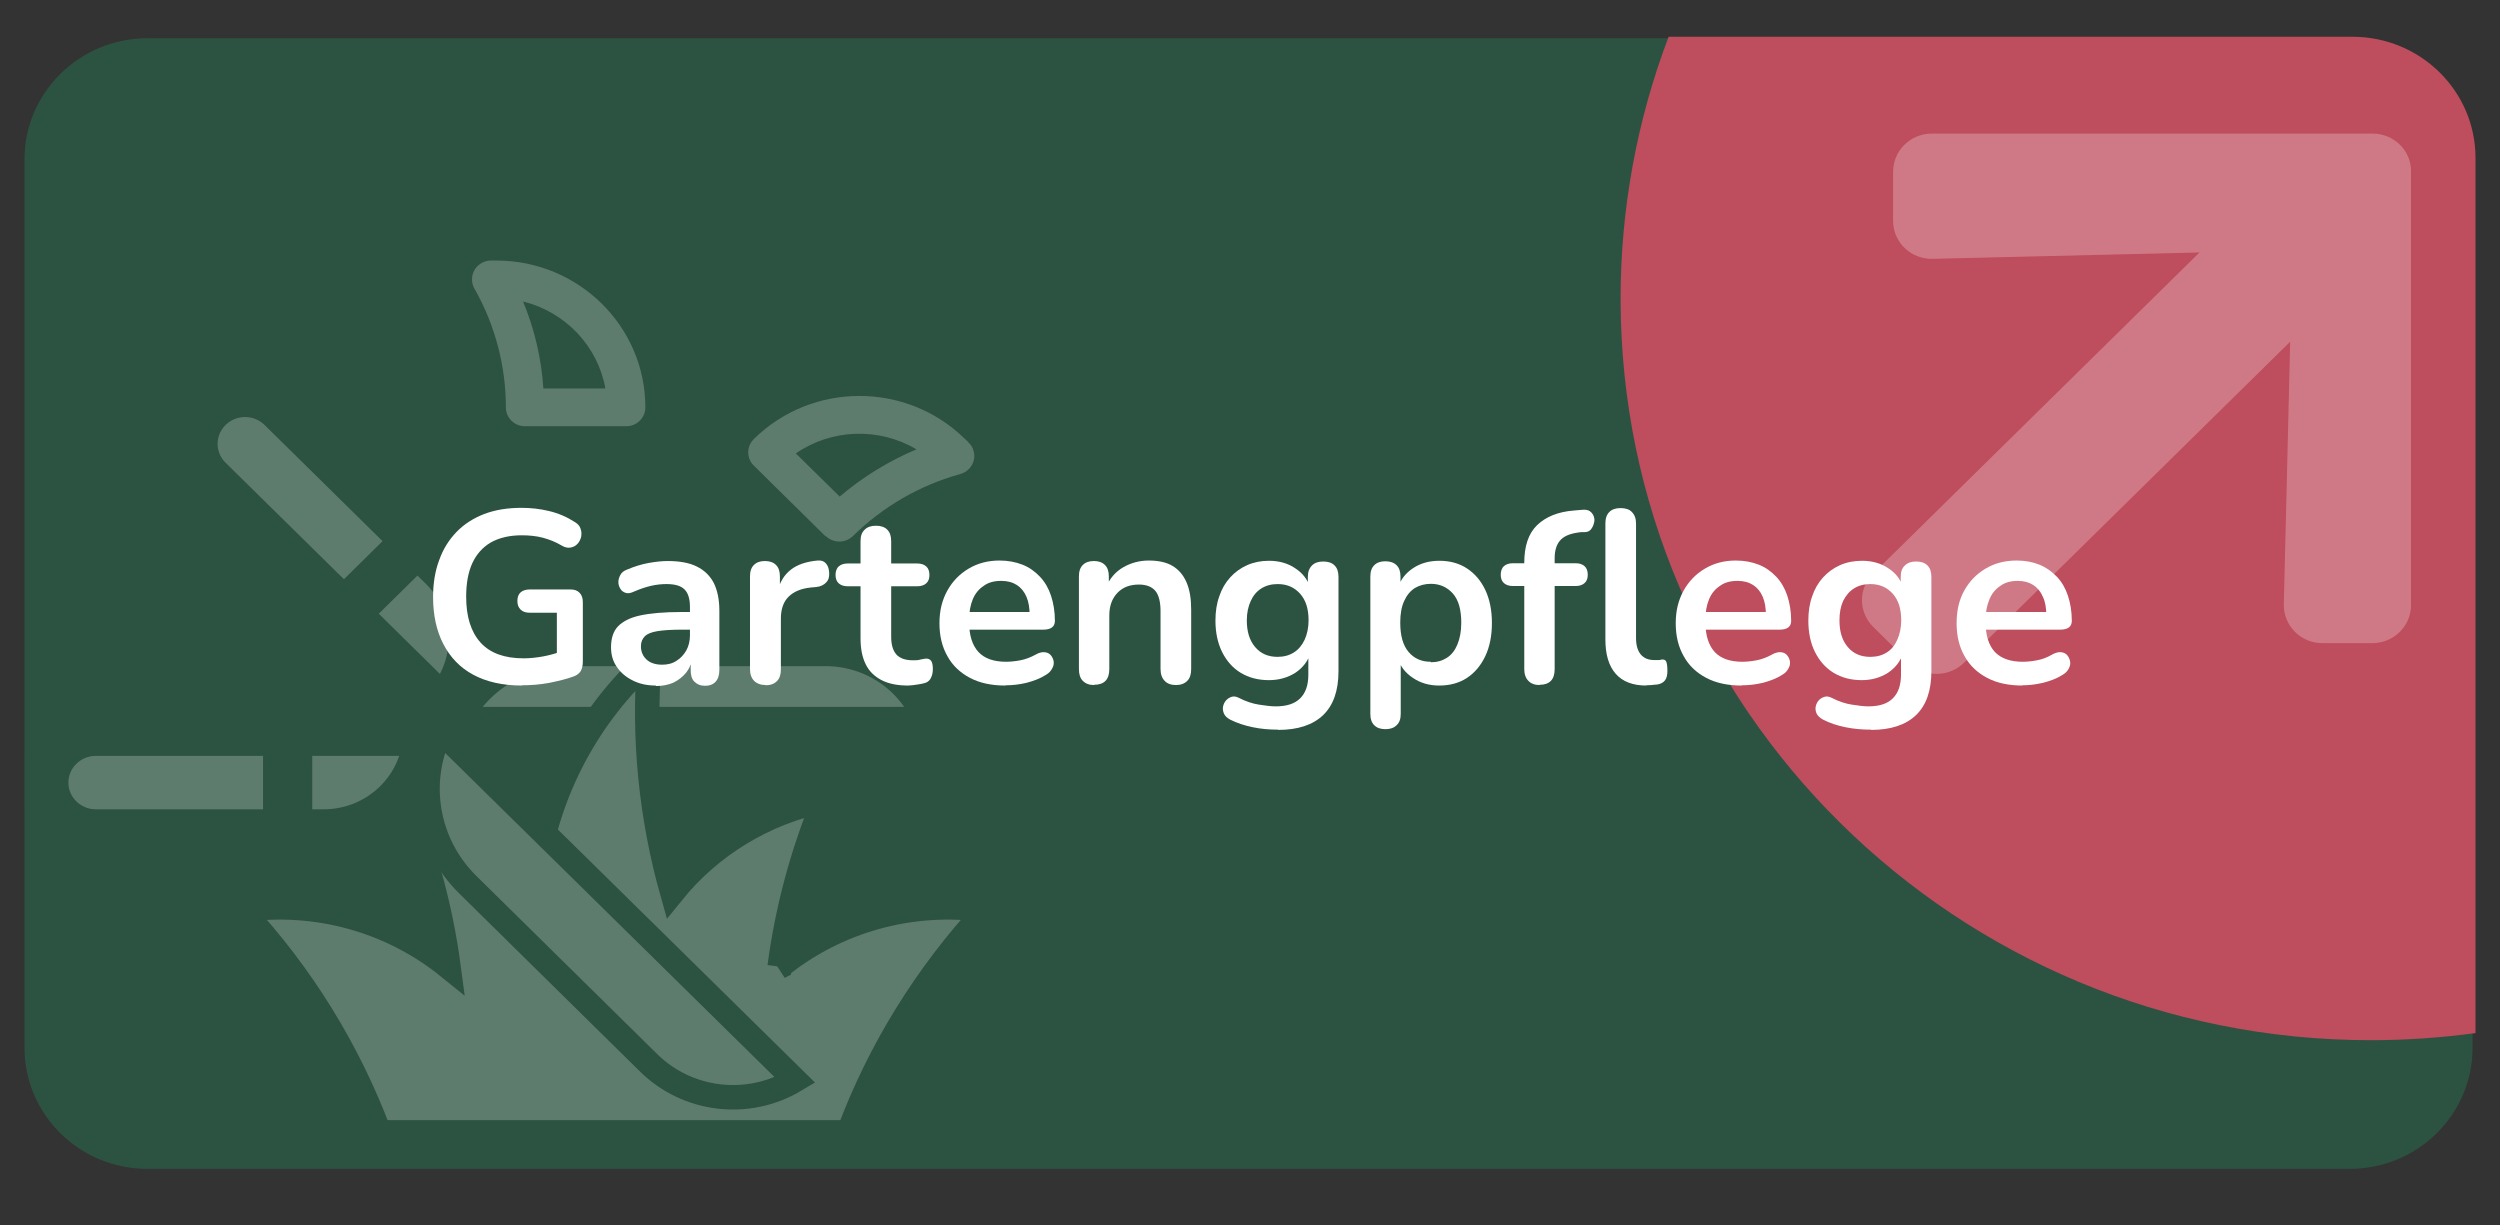 <?xml version="1.0" encoding="UTF-8"?>
<svg xmlns="http://www.w3.org/2000/svg" xmlns:xlink="http://www.w3.org/1999/xlink" id="Ebene_5" viewBox="0 0 102 50">
  <rect x="0" y="0" width="102" height="50" fill="#333333" stroke="none"/>
  <defs>
    <style>.cls-1,.cls-2,.cls-3,.cls-4,.cls-5,.cls-6{stroke-width:0px;}.cls-1,.cls-5{fill:#2c5341;}.cls-7{clip-path:url(#clippath);}.cls-2{fill:none;}.cls-3{fill:#be4d5d;}.cls-4{fill:#d68893;isolation:isolate;opacity:.76;}.cls-8{opacity:.24;}.cls-9,.cls-6,.cls-10,.cls-11{fill:#fff;}.cls-9,.cls-10,.cls-11{stroke:#2c5341;}.cls-5,.cls-10{fill-rule:evenodd;}.cls-11{stroke-width:2px;}</style>
    <clipPath id="clippath">
      <rect class="cls-2" x="1" y="9.09" width="40.03" height="39.41"></rect>
    </clipPath>
  </defs>
  <path id="Rechteck_343" class="cls-1" d="M6.02,1.56h89.84c2.77,0,5.02,2.21,5.02,4.94v36.25c0,2.73-2.25,4.94-5.02,4.94H6.02c-2.77,0-5.02-2.21-5.02-4.94V6.5C1,3.77,3.25,1.56,6.02,1.56Z"></path>
  <g id="Gruppe_779">
    <path id="Schnittmenge_9" class="cls-3" d="M66.12,12.19c0-3.65.66-7.27,1.96-10.69h27.9c2.77,0,5.02,2.21,5.02,4.94v35.71c-1.41.19-2.84.29-4.27.29-16.91,0-30.61-13.55-30.61-30.26Z"></path>
    <path id="Icon_awesome-arrow-up" class="cls-4" d="M77.24,9.02v-2.02c0-.85.7-1.54,1.56-1.55,0,0,0,0,0,0h18c.86,0,1.57.68,1.57,1.53,0,0,0,0,0,0v17.71c0,.85-.7,1.54-1.56,1.55,0,0,0,0,0,0h-2.06c-.87,0-1.57-.7-1.57-1.55,0,0,0-.02,0-.03l.26-10.72-13.31,13.1c-.61.6-1.6.61-2.22,0,0,0,0,0,0,0l-1.48-1.46c-.61-.6-.62-1.58,0-2.18,0,0,0,0,0,0l13.31-13.1-10.89.26c-.86.02-1.58-.64-1.61-1.49,0-.02,0-.03,0-.05Z"></path>
  </g>
  <g class="cls-7">
    <g id="Gruppe_maskieren_7" class="cls-8">
      <path id="Pfad_143" class="cls-11" d="M17.98,29.84h20.44c-.53-2.15-2.49-3.66-4.73-3.66h-10.43c-2.37,0-4.48,1.46-5.27,3.66Z"></path>
      <path class="cls-10" d="M31.81,39.44c.31-2.33.92-4.61,1.82-6.79-2.45.51-4.64,1.84-6.2,3.77-.87-3.09-1.19-6.31-.94-9.5-2.49,2.27-4.12,5.32-4.6,8.63-1.48-1.46-3.36-2.47-5.41-2.89.9,2.18,1.51,4.46,1.82,6.79-2.36-1.91-5.42-2.75-8.44-2.32,2.45,2.64,4.35,5.72,5.61,9.07h19.16c1.25-3.35,3.16-6.43,5.6-9.07-3.02-.43-6.08.41-8.44,2.32Z"></path>
      <path class="cls-5" d="M34.24,21.33c1.31-1.29,2.94-2.23,4.72-2.73-.05-.05-.1-.1-.14-.15-2.07-2.04-5.43-2.04-7.5,0l2.92,2.88Z"></path>
      <path class="cls-5" d="M21.42,16.62c0-1.83-.47-3.62-1.38-5.22.07,0,.14,0,.21,0,2.93,0,5.3,2.34,5.3,5.22h0s-4.13,0-4.13,0Z"></path>
      <path id="Pfad_144" class="cls-11" d="M18.07,29.01l-9.57-9.42c-.83-.82-.83-2.14,0-2.96.83-.82,2.17-.82,3,0l6.56,6.46c1.66,1.63,1.66,4.28,0,5.91,0,0,0,0,0,0Z"></path>
      <path id="Pfad_145" class="cls-11" d="M18.06,29.01l-4.03-3.97,3-2.96,1.03,1.01c1.66,1.63,1.66,4.28,0,5.91,0,0,0,0,0,0Z"></path>
      <path class="cls-11" d="M3.91,29.84c-1.17,0-2.12.94-2.12,2.09,0,1.15.95,2.09,2.12,2.09h7.83v-4.18H3.91Z"></path>
      <path class="cls-11" d="M17.44,29.84h-5.7v4.18h1.46c2.35,0,4.25-1.87,4.25-4.18h0Z"></path>
      <path id="Pfad_146" class="cls-9" d="M17.98,29.84l14.46,14.23c-1.92,1.15-4.39.86-5.98-.71l-7.38-7.27c-1.67-1.65-2.11-4.15-1.1-6.26Z"></path>
      <path class="cls-6" d="M33.69,21.87c.31.3.8.3,1.11,0,1.22-1.2,2.72-2.07,4.38-2.53.42-.12.66-.54.54-.95-.03-.12-.09-.22-.18-.31-.05-.06-.11-.12-.17-.17-2.38-2.34-6.23-2.34-8.61,0-.31.3-.31.79,0,1.09,0,0,0,0,0,0l2.92,2.88ZM37.4,18.33c-1.14.48-2.2,1.13-3.14,1.93l-1.79-1.76c1.46-1.01,3.39-1.07,4.92-.17Z"></path>
      <path class="cls-6" d="M20.64,16.62c0,.43.35.77.78.77h4.13c.43,0,.78-.34.78-.77,0-3.31-2.73-5.99-6.08-5.99-.08,0-.16,0-.24,0-.43.02-.77.37-.75.8,0,.12.04.24.1.35.84,1.48,1.28,3.15,1.28,4.84h0ZM24.7,15.85h-2.53c-.08-1.22-.36-2.42-.83-3.55,1.73.43,3.05,1.82,3.36,3.55h0Z"></path>
      <path class="cls-2" d="M40.98,36.87c-.1-.27-.34-.46-.62-.5-2.58-.37-5.22.13-7.48,1.42.34-1.65.83-3.27,1.48-4.84.16-.39-.03-.84-.43-1-.14-.06-.3-.07-.46-.04-2.12.44-4.07,1.47-5.64,2.95-.31-1.39-.52-2.81-.6-4.23h1.76c.43,0,.78-.36.77-.78,0-.41-.35-.75-.77-.76h-1.8c0-.7.03-1.4.08-2.1v-.02h6.42c1.51,0,2.89.81,3.6,2.12h-1.26c-.43,0-.78.36-.77.78,0,.41.35.75.77.76h2.39c.43,0,.78-.34.78-.77,0-.06,0-.12-.02-.18-.61-2.5-2.88-4.25-5.49-4.25h-10.44c-1.11,0-2.2.29-3.17.83.06-1.38-.47-2.72-1.47-3.7l-6.56-6.46c-1.15-1.1-2.99-1.08-4.11.06-1.1,1.11-1.1,2.88,0,3.99l9.08,8.94H3.91c-1.6,0-2.91,1.28-2.91,2.86s1.3,2.86,2.91,2.86h9.28c1.05,0,2.08-.33,2.93-.93.47,1.27.85,2.58,1.12,3.91-2.26-1.29-4.89-1.78-7.48-1.42-.43.06-.72.45-.66.87.02.15.09.29.2.41,2.38,2.56,4.23,5.56,5.45,8.82.11.3.41.5.73.5h19.16c.33,0,.62-.2.73-.5,1.22-3.26,3.07-6.25,5.45-8.82.2-.21.26-.51.16-.78h0ZM25.33,26.95c-.64.65-1.22,1.36-1.74,2.12h-4.36c.89-1.32,2.4-2.12,4.01-2.12h2.08ZM18.31,31.27l12.77,12.57c-1.44.43-3.01.04-4.07-1.01l-7.38-7.27c-1.14-1.12-1.63-2.74-1.32-4.29ZM19.86,30.61h2.81c-.33.63-.61,1.27-.84,1.94l-1.97-1.94ZM18,27.86l-2.86-2.82,1.9-1.87.48.47c1.14,1.12,1.34,2.87.49,4.22h0ZM8.66,18.11c0-.73.6-1.32,1.34-1.32.36,0,.7.14.95.39l4.98,4.91-1.9,1.87-4.98-4.9c-.25-.25-.39-.58-.39-.93h0ZM2.56,31.94c0-.73.6-1.32,1.34-1.32h6.99v2.64H3.91c-.74,0-1.34-.59-1.34-1.32ZM13.19,33.26h-.73v-2.64h4.11c-.37,1.55-1.76,2.64-3.38,2.64h0ZM11.49,37.78c2.31.02,4.54.81,6.33,2.25.33.27.83.22,1.1-.11.14-.16.2-.38.17-.59-.12-.88-.28-1.75-.48-2.61l7.3,7.18c.77.76,1.75,1.29,2.82,1.51h-12.71c-1.09-2.77-2.62-5.34-4.53-7.64h0ZM34.1,45.42h-3.02c.62-.13,1.22-.36,1.76-.69.37-.22.49-.69.26-1.06-.03-.05-.07-.1-.12-.14l-9.91-9.76c.52-1.76,1.38-3.4,2.55-4.82-.01,2.59.34,5.18,1.05,7.67.12.41.55.65.96.54.16-.04.3-.13.4-.26,1.13-1.39,2.62-2.46,4.31-3.08-.63,1.79-1.07,3.64-1.32,5.52-.06.42.24.81.67.86.21.03.43-.03.6-.17,1.78-1.44,4.02-2.24,6.33-2.25-1.91,2.3-3.44,4.88-4.53,7.64Z"></path>
    </g>
  </g>
  <path class="cls-6" d="M21.29,27.97c-.78,0-1.44-.15-1.98-.44-.54-.29-.94-.71-1.22-1.25s-.42-1.18-.42-1.92c0-.56.08-1.06.25-1.51.16-.45.4-.83.71-1.15.31-.32.69-.56,1.13-.73.45-.17.95-.25,1.52-.25.37,0,.75.04,1.12.13.38.09.73.24,1.07.46.11.07.19.16.22.27.04.11.04.21.02.33-.03.11-.08.21-.15.28-.07.08-.17.13-.28.15-.11.02-.23,0-.36-.08-.25-.15-.51-.25-.77-.32-.26-.07-.55-.1-.87-.1-.49,0-.91.1-1.25.29-.34.2-.59.48-.76.85s-.25.83-.25,1.37c0,.82.2,1.44.59,1.87.39.43.98.64,1.75.64.27,0,.54-.03.81-.08.27-.05.54-.13.8-.22l-.25.57v-2.13h-1.1c-.17,0-.29-.04-.38-.13-.09-.09-.13-.2-.13-.35s.04-.27.13-.35.22-.12.38-.12h1.65c.17,0,.29.04.38.14.09.09.13.22.13.38v2.43c0,.15-.03.27-.08.37-.06.1-.15.17-.27.22-.29.11-.63.19-1.01.27-.38.07-.75.1-1.12.1Z"></path>
  <path class="cls-6" d="M26.75,27.97c-.35,0-.67-.07-.94-.21-.28-.14-.49-.32-.65-.56-.16-.23-.23-.5-.23-.79,0-.36.09-.65.28-.85s.49-.36.91-.45c.42-.09.98-.14,1.69-.14h.5v.72h-.49c-.41,0-.74.02-.99.06-.25.04-.42.11-.52.21-.1.1-.16.23-.16.41,0,.22.08.4.23.54.15.14.37.21.64.21.22,0,.42-.05.58-.16.17-.1.3-.25.4-.42.1-.18.15-.39.15-.62v-1.15c0-.33-.07-.57-.22-.72-.15-.15-.39-.22-.74-.22-.19,0-.4.02-.62.07-.22.05-.46.13-.71.24-.13.06-.24.08-.33.05s-.17-.08-.22-.17c-.05-.08-.08-.17-.08-.27s.03-.2.08-.29c.05-.1.14-.17.27-.22.31-.13.6-.22.88-.27.28-.05.54-.08.78-.08.48,0,.88.07,1.18.22.31.15.54.37.7.67.15.3.23.68.23,1.15v2.4c0,.21-.05.37-.15.48s-.24.17-.43.17-.33-.06-.44-.17-.15-.27-.15-.48v-.48h.08c-.05.23-.14.44-.27.6s-.31.3-.51.4c-.21.09-.44.14-.71.14Z"></path>
  <path class="cls-6" d="M31.25,27.95c-.21,0-.37-.06-.48-.17-.11-.11-.17-.27-.17-.48v-3.78c0-.21.05-.36.16-.47.11-.11.26-.16.45-.16s.34.05.45.16c.11.11.16.26.16.47v.63h-.1c.09-.4.28-.7.55-.91.27-.21.64-.33,1.09-.37.14-.01.25.02.33.11.08.08.13.21.14.38.01.17-.02.3-.12.4-.09.1-.22.17-.4.19l-.22.02c-.41.04-.71.17-.92.38-.21.21-.31.51-.31.89v2.07c0,.21-.05.37-.16.48s-.26.17-.47.17Z"></path>
  <path class="cls-6" d="M37.05,27.97c-.43,0-.79-.07-1.08-.22s-.51-.36-.65-.65c-.14-.28-.21-.63-.21-1.05v-2.13h-.52c-.16,0-.28-.04-.37-.12-.09-.08-.13-.2-.13-.34s.04-.27.13-.35c.09-.08.21-.12.37-.12h.52v-.91c0-.21.05-.36.17-.47.11-.11.26-.16.46-.16s.35.05.46.16c.11.11.16.26.16.47v.91h1.06c.16,0,.28.04.37.12.09.08.13.2.13.35s-.04.26-.13.34c-.09.08-.21.12-.37.12h-1.06v2.06c0,.32.07.56.21.72s.37.24.68.24c.11,0,.21,0,.3-.03.09-.02.16-.03.23-.04.08,0,.15.02.2.08.05.06.08.17.08.34,0,.13-.02.25-.07.35-.04.1-.12.18-.23.22-.09.03-.2.05-.34.07-.14.02-.26.04-.37.04Z"></path>
  <path class="cls-6" d="M41.01,27.97c-.55,0-1.03-.1-1.43-.31-.4-.21-.71-.5-.92-.88-.22-.38-.33-.83-.33-1.35s.11-.95.32-1.33.5-.68.87-.9c.37-.22.79-.33,1.26-.33.35,0,.66.06.94.17.28.11.51.28.71.49.2.21.35.47.45.77.1.3.16.65.16,1.03,0,.12-.04.21-.12.27s-.2.09-.35.09h-3.21v-.72h2.81l-.16.15c0-.31-.04-.56-.13-.77s-.22-.37-.39-.48-.38-.17-.64-.17c-.28,0-.52.06-.71.2-.2.13-.35.31-.45.55-.1.24-.15.52-.15.85v.07c0,.55.13.96.38,1.23s.63.4,1.13.4c.17,0,.37-.02.58-.06s.42-.12.62-.23c.14-.08.26-.11.37-.1.11.01.19.05.25.12.06.07.1.15.12.25.01.1,0,.19-.06.29-.05.1-.13.19-.25.26-.23.15-.5.25-.8.33-.3.07-.58.1-.84.1Z"></path>
  <path class="cls-6" d="M44.64,27.95c-.2,0-.35-.06-.46-.17-.11-.11-.16-.27-.16-.48v-3.78c0-.21.05-.36.16-.47.11-.11.26-.16.45-.16s.34.05.45.16c.11.11.16.26.16.47v.68l-.11-.25c.15-.35.38-.62.69-.8.31-.18.66-.28,1.05-.28s.72.07.97.22c.25.15.44.37.57.67.13.3.19.67.19,1.12v2.42c0,.21-.05.37-.16.48s-.26.17-.46.17-.36-.06-.46-.17c-.11-.11-.17-.27-.17-.48v-2.36c0-.38-.07-.66-.21-.83-.14-.17-.37-.26-.67-.26-.37,0-.66.11-.88.34-.22.23-.33.54-.33.92v2.19c0,.43-.21.64-.63.64Z"></path>
  <path class="cls-6" d="M52.15,29.77c-.36,0-.71-.03-1.04-.1-.34-.07-.64-.17-.92-.31-.13-.07-.21-.15-.25-.24-.04-.09-.06-.19-.04-.29s.06-.18.12-.25.14-.12.23-.15c.09-.03.19-.01.29.04.29.15.57.24.83.28.26.04.49.07.68.07.45,0,.78-.11,1-.33.22-.22.33-.54.33-.96v-.9h.09c-.1.34-.31.61-.62.82-.32.2-.67.3-1.08.3-.44,0-.82-.1-1.15-.3-.33-.2-.58-.49-.76-.85-.18-.37-.27-.79-.27-1.28,0-.37.05-.7.16-1,.1-.3.25-.55.44-.76.19-.21.42-.38.69-.5.27-.12.57-.18.89-.18.41,0,.78.1,1.08.31.31.2.51.47.61.81l-.1.25v-.71c0-.21.06-.36.17-.47.11-.11.26-.16.46-.16s.35.05.46.16c.11.11.16.26.16.47v3.85c0,.79-.21,1.39-.63,1.79-.42.4-1.03.6-1.83.6ZM52.12,26.8c.26,0,.48-.06.67-.18s.33-.29.44-.52c.1-.22.16-.49.16-.79,0-.46-.11-.82-.34-1.08-.23-.26-.53-.4-.92-.4-.26,0-.48.06-.67.18-.19.12-.33.29-.43.51-.1.22-.16.48-.16.79,0,.46.11.82.34,1.09.23.27.53.4.92.4Z"></path>
  <path class="cls-6" d="M56.53,29.75c-.2,0-.35-.05-.46-.16-.11-.11-.16-.26-.16-.47v-5.59c0-.21.05-.36.16-.47.11-.11.26-.16.45-.16s.35.05.46.16c.11.11.16.26.16.47v.78l-.11-.3c.1-.34.3-.61.61-.82.31-.21.67-.31,1.09-.31s.8.1,1.12.31c.32.21.57.5.75.88.18.38.27.83.27,1.35s-.09.97-.27,1.35c-.18.38-.43.68-.75.89-.32.21-.7.31-1.13.31-.41,0-.76-.1-1.07-.31-.31-.2-.51-.47-.62-.79h.12v2.25c0,.21-.05.36-.17.47-.11.11-.26.16-.46.16ZM58.38,27.02c.25,0,.46-.06.65-.18.19-.12.33-.3.43-.54s.16-.53.16-.89c0-.53-.11-.93-.34-1.19-.23-.26-.53-.4-.9-.4-.25,0-.46.06-.65.17-.19.12-.33.29-.44.53s-.16.53-.16.88c0,.53.11.93.34,1.2.23.27.53.4.9.4Z"></path>
  <path class="cls-6" d="M62.82,27.95c-.2,0-.36-.06-.46-.17-.11-.11-.17-.27-.17-.48v-3.39h-.46c-.16,0-.28-.04-.37-.12-.09-.08-.13-.2-.13-.34s.04-.27.13-.35c.09-.08.21-.12.37-.12h.82l-.36.33v-.34c0-.69.17-1.2.52-1.54s.85-.55,1.5-.6l.34-.03c.13-.01.24,0,.32.06s.13.13.16.22.03.18,0,.27c-.02.09-.06.17-.12.25-.06.07-.14.11-.25.11h-.14c-.38.04-.66.13-.83.3-.17.17-.26.42-.26.76v.37l-.16-.16h1.01c.16,0,.28.04.37.12s.13.2.13.35-.04.26-.13.34c-.09.08-.21.12-.37.12h-.85v3.39c0,.43-.21.64-.62.64ZM67.17,27.97c-.55,0-.97-.16-1.25-.48-.28-.32-.42-.78-.42-1.4v-4.73c0-.21.05-.36.16-.47.11-.11.26-.16.46-.16s.36.05.46.16c.11.11.17.26.17.47v4.67c0,.31.07.53.2.68s.31.22.55.22c.05,0,.1,0,.15,0,.05,0,.09,0,.14-.02.09-.01.16.01.19.08.03.06.05.19.05.38,0,.17-.03.3-.1.39-.07.09-.18.15-.33.17-.07,0-.14.01-.21.02-.07,0-.15.01-.22.01Z"></path>
  <path class="cls-6" d="M71.05,27.97c-.55,0-1.03-.1-1.43-.31-.4-.21-.71-.5-.92-.88-.22-.38-.33-.83-.33-1.35s.11-.95.32-1.33.5-.68.87-.9c.37-.22.79-.33,1.26-.33.35,0,.66.06.94.17.28.11.51.28.71.49.2.21.35.47.45.77.1.3.16.65.16,1.03,0,.12-.04.21-.12.27s-.2.09-.35.09h-3.21v-.72h2.81l-.16.15c0-.31-.04-.56-.13-.77s-.22-.37-.39-.48-.38-.17-.64-.17c-.28,0-.52.06-.71.2-.2.13-.35.31-.45.55-.1.24-.15.52-.15.85v.07c0,.55.13.96.38,1.23s.63.4,1.13.4c.17,0,.37-.02.58-.06s.42-.12.62-.23c.14-.08.26-.11.37-.1.11.01.19.05.25.12.06.07.1.15.12.25.01.1,0,.19-.06.29-.05.1-.13.19-.25.26-.23.15-.5.25-.8.33-.3.07-.58.1-.84.1Z"></path>
  <path class="cls-6" d="M76.34,29.77c-.36,0-.71-.03-1.05-.1-.34-.07-.64-.17-.91-.31-.13-.07-.21-.15-.26-.24-.04-.09-.06-.19-.04-.29s.06-.18.12-.25.14-.12.24-.15c.09-.03.19-.01.29.04.29.15.57.24.83.28.26.04.49.07.67.07.45,0,.78-.11,1-.33s.33-.54.33-.96v-.9h.09c-.1.34-.31.61-.62.82-.32.2-.67.3-1.07.3-.44,0-.82-.1-1.15-.3-.33-.2-.58-.49-.76-.85s-.27-.79-.27-1.28c0-.37.05-.7.16-1,.1-.3.25-.55.44-.76.19-.21.42-.38.69-.5.27-.12.57-.18.9-.18.41,0,.77.1,1.08.31.31.2.51.47.6.81l-.1.25v-.71c0-.21.05-.36.17-.47.11-.11.26-.16.46-.16s.35.05.46.16c.11.11.16.26.16.47v3.85c0,.79-.21,1.39-.63,1.79-.42.4-1.03.6-1.83.6ZM76.31,26.8c.26,0,.48-.06.67-.18s.33-.29.43-.52c.1-.22.16-.49.16-.79,0-.46-.11-.82-.34-1.08-.23-.26-.53-.4-.92-.4-.26,0-.48.06-.67.18-.19.12-.33.29-.44.51-.1.22-.15.48-.15.79,0,.46.11.82.34,1.09.23.27.53.4.92.4Z"></path>
  <path class="cls-6" d="M82.51,27.97c-.55,0-1.03-.1-1.43-.31-.4-.21-.71-.5-.92-.88-.22-.38-.33-.83-.33-1.35s.1-.95.31-1.33.5-.68.87-.9c.37-.22.79-.33,1.27-.33.35,0,.66.06.93.17s.51.28.71.49.35.47.45.77c.1.3.16.65.16,1.03,0,.12-.04.21-.12.27-.08.06-.2.09-.36.09h-3.21v-.72h2.81l-.16.15c0-.31-.04-.56-.14-.77-.09-.21-.22-.37-.39-.48s-.38-.17-.63-.17c-.28,0-.52.06-.71.2-.2.13-.35.31-.45.55-.1.24-.16.52-.16.85v.07c0,.55.13.96.38,1.23.26.27.64.4,1.14.4.17,0,.37-.02.58-.06.22-.04.42-.12.61-.23.14-.08.26-.11.37-.1.11.01.19.05.25.12.06.07.1.15.12.25s0,.19-.05.29c-.05.1-.13.19-.25.26-.23.15-.5.25-.81.33-.3.07-.58.1-.84.1Z"></path>
</svg>
